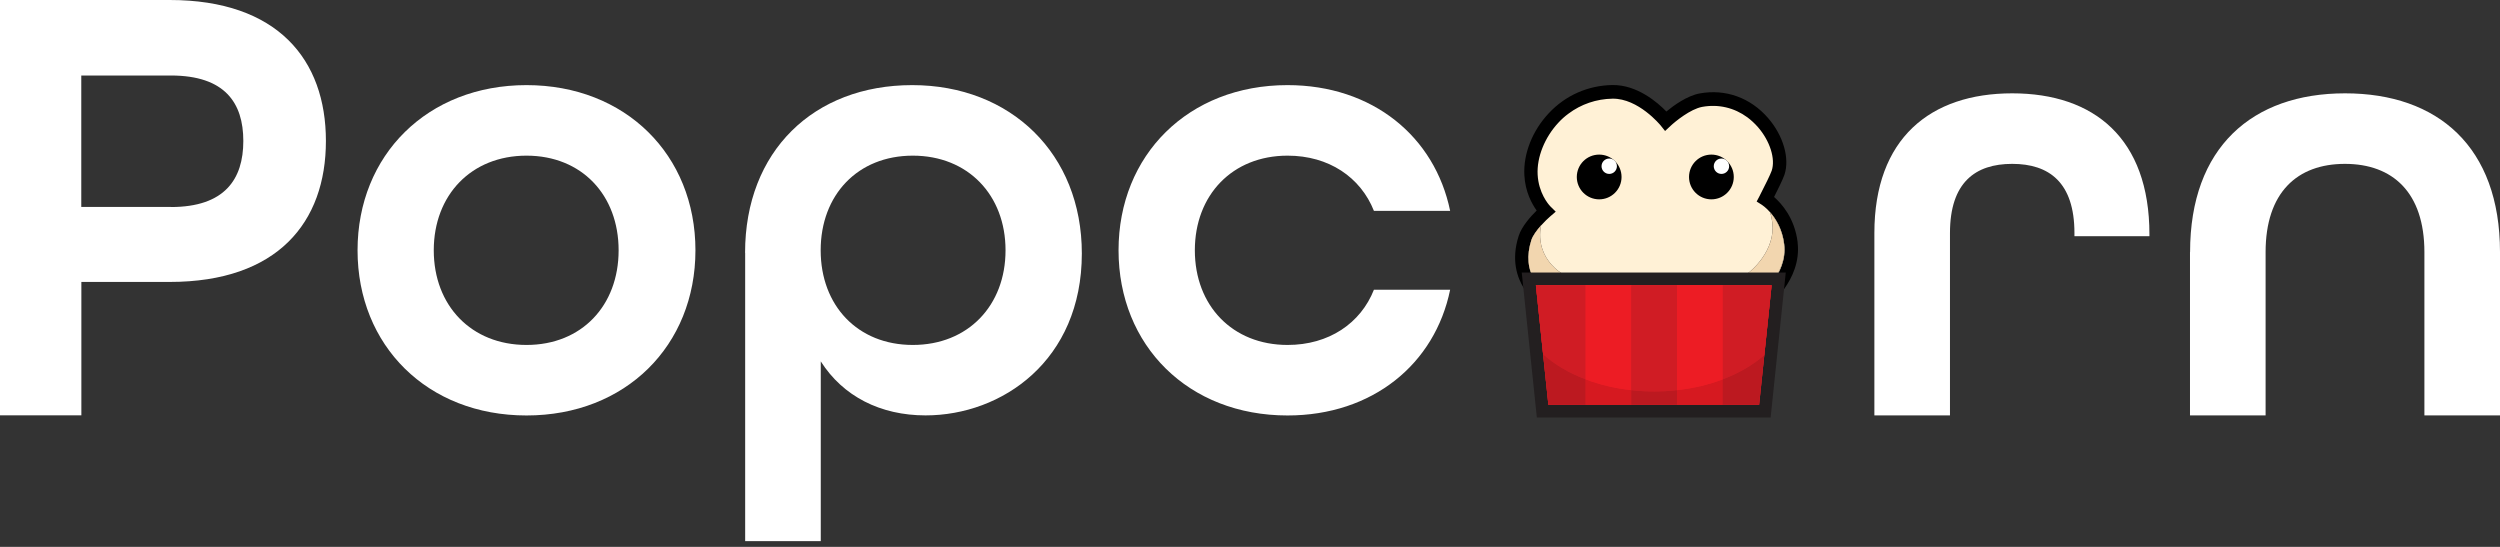 <svg width="192" height="42" viewBox="0 0 192 42" fill="none" xmlns="http://www.w3.org/2000/svg">
<rect x="0" y="0" width="192" height="42" fill="#333333" stroke="none"/>
<path d="M0 0H13.029C21.325 0 25.03 4.584 25.03 10.826C25.03 17.068 21.325 21.653 13.029 21.653H6.249V31.895H0V0ZM13.123 15.9C17.271 15.9 18.687 13.753 18.687 10.826C18.687 7.9 17.271 5.799 13.123 5.799H6.242V15.894H13.123V15.9Z" fill="white"/>
<path d="M27.46 19.223C27.46 11.907 32.83 6.537 40.435 6.537C48.04 6.537 53.41 11.9 53.41 19.223C53.41 26.546 48.047 31.908 40.435 31.908C32.823 31.908 27.46 26.546 27.46 19.223ZM47.51 19.223C47.51 14.981 44.677 11.954 40.435 11.954C36.193 11.954 33.313 14.981 33.313 19.223C33.313 23.465 36.193 26.492 40.435 26.492C44.677 26.492 47.51 23.465 47.51 19.223Z" fill="white"/>
<path d="M57.222 19.418C57.222 11.612 62.491 6.537 70.056 6.537C77.621 6.537 83.085 11.806 83.085 19.465C83.085 27.707 76.936 31.902 71.083 31.902C67.62 31.902 64.74 30.439 63.035 27.754V41.56H57.229V19.418H57.222ZM77.225 19.223C77.225 14.981 74.345 11.954 70.103 11.954C65.861 11.954 63.028 14.981 63.028 19.223C63.028 23.465 65.861 26.492 70.103 26.492C74.345 26.492 77.225 23.465 77.225 19.223Z" fill="white"/>
<path d="M85.904 19.223C85.904 11.907 91.267 6.537 98.879 6.537C105.417 6.537 110.196 10.491 111.371 16.196H105.518C104.491 13.612 102.054 11.954 98.886 11.954C94.644 11.954 91.764 14.981 91.764 19.223C91.764 23.465 94.644 26.492 98.886 26.492C102.054 26.492 104.497 24.834 105.518 22.25H111.371C110.203 27.955 105.417 31.908 98.879 31.908C91.267 31.908 85.904 26.546 85.904 19.223Z" fill="white"/>
<path d="M143.952 17.901C143.952 10.632 148.248 7.168 154.538 7.168C160.827 7.168 165.076 10.632 165.076 17.995V18.142H159.317V17.901C159.317 14.001 157.363 12.585 154.538 12.585C151.712 12.585 149.758 14.001 149.758 17.901V31.902H143.952V17.901Z" fill="white"/>
<path d="M168.198 19.364C168.198 11.316 172.977 7.168 180.099 7.168C187.221 7.168 192 11.269 192 19.364V31.902H186.194V19.364C186.194 14.78 183.757 12.585 180.092 12.585C176.427 12.585 173.998 14.78 173.998 19.364V31.902H168.191V19.364H168.198Z" fill="white"/>
<path d="M137.543 18.679C137.248 16.317 135.59 15.283 135.59 15.283C135.59 15.283 136.395 13.739 136.556 13.263C137.208 11.323 135.16 7.766 131.797 7.611C131.422 7.591 131.032 7.618 130.629 7.692C129.381 7.92 127.931 9.296 127.931 9.296C127.931 9.296 126.246 7.195 124.098 7.061C124.011 7.061 123.924 7.054 123.837 7.061C119.87 7.115 117.433 10.652 117.574 13.444C117.668 15.209 118.715 16.229 118.715 16.229C118.715 16.229 117.426 17.33 117.111 18.29C116.03 21.653 118.702 23.639 120.514 23.881C121.313 23.988 122.883 23.639 122.883 23.639C122.883 23.639 123.246 25.264 123.81 25.76C125.407 27.17 129.193 27.385 130.65 25.942C131.656 24.942 132.073 23.552 132.073 23.552C132.073 23.552 133.368 24.277 134.737 23.599C135.738 23.102 137.845 21.122 137.543 18.679ZM136.207 21.572C135.657 22.344 134.959 22.915 134.509 23.136C133.415 23.68 132.368 23.122 132.328 23.096L131.764 22.78L131.576 23.398C131.576 23.398 131.187 24.673 130.28 25.572C129.71 26.143 128.596 26.452 127.3 26.405C126.025 26.358 124.817 25.962 124.152 25.371C123.85 25.102 123.521 24.129 123.387 23.525L123.273 23.022L122.769 23.136C122.36 23.23 121.165 23.451 120.581 23.371C119.729 23.257 118.567 22.666 117.896 21.606C117.319 20.693 117.225 19.632 117.601 18.451C117.715 18.089 118.037 17.666 118.353 17.31C117.863 19.874 119.97 21.377 121.427 21.579C122.118 21.673 123.474 21.371 123.474 21.371C123.474 21.371 123.79 22.767 124.273 23.196C125.649 24.418 128.918 24.599 130.173 23.358C131.039 22.492 131.401 21.297 131.401 21.297C131.401 21.297 132.516 21.928 133.697 21.337C134.556 20.908 136.375 19.196 136.113 17.088C136.08 16.807 136.019 16.552 135.946 16.31C136.369 16.793 136.872 17.592 137.013 18.746C137.161 19.921 136.644 20.934 136.187 21.572H136.207Z" fill="#FFF1D6"/>
<path d="M138.06 18.612C137.832 16.739 136.812 15.619 136.248 15.129C136.503 14.625 136.926 13.78 137.047 13.417C137.463 12.162 136.959 10.417 135.791 9.068C134.436 7.504 132.523 6.813 130.542 7.175C129.569 7.35 128.529 8.108 127.978 8.564C127.3 7.866 125.73 6.504 123.837 6.531C121.964 6.558 120.226 7.323 118.943 8.699C117.682 10.041 116.983 11.82 117.071 13.457C117.138 14.739 117.655 15.666 118.017 16.169C117.574 16.605 116.876 17.37 116.634 18.122C116.037 19.975 116.527 21.331 117.037 22.143C117.943 23.579 119.447 24.243 120.454 24.384C121.051 24.465 121.957 24.337 122.514 24.23C122.682 24.814 123.004 25.72 123.474 26.136C124.32 26.888 125.743 27.371 127.267 27.432C127.367 27.432 127.468 27.432 127.569 27.432C129.039 27.432 130.281 27.022 131.012 26.297C131.71 25.606 132.14 24.753 132.368 24.217C132.952 24.404 133.939 24.559 134.966 24.049C135.489 23.787 136.349 23.136 137.047 22.156C137.61 21.364 138.241 20.109 138.054 18.605L138.06 18.612ZM132.335 23.096L131.771 22.78L131.583 23.398C131.583 23.398 131.193 24.673 130.287 25.572C129.717 26.143 128.603 26.452 127.307 26.405C126.032 26.358 124.823 25.962 124.159 25.371C123.857 25.102 123.528 24.129 123.394 23.525L123.28 23.022L122.776 23.136C122.367 23.23 121.172 23.451 120.588 23.371C119.736 23.257 118.574 22.666 117.903 21.606C117.326 20.693 117.232 19.632 117.608 18.451C117.722 18.089 118.044 17.666 118.359 17.31C118.628 17.008 118.903 16.753 119.051 16.625L119.48 16.256L119.078 15.86C119.078 15.86 119.064 15.847 119.051 15.833C118.896 15.666 118.165 14.806 118.091 13.417C118.017 12.075 118.635 10.544 119.689 9.417C119.923 9.162 120.179 8.934 120.454 8.732C121.427 8.001 122.602 7.598 123.843 7.578C125.83 7.551 127.508 9.605 127.529 9.625L127.878 10.061L128.287 9.679C128.663 9.323 129.824 8.377 130.724 8.209C131.972 7.981 133.187 8.269 134.194 9.007C134.483 9.222 134.758 9.477 135.013 9.766C135.939 10.833 136.369 12.209 136.067 13.108C135.966 13.404 135.53 14.283 135.214 14.894C135.187 14.947 135.16 15.001 135.134 15.055L134.912 15.478L135.315 15.733C135.315 15.733 135.617 15.927 135.966 16.323C136.389 16.807 136.892 17.605 137.033 18.76C137.181 19.934 136.664 20.948 136.208 21.585C135.657 22.357 134.959 22.928 134.509 23.149C133.415 23.693 132.368 23.136 132.328 23.109L132.335 23.096Z" fill="black"/>
<path d="M136.208 21.572C135.658 22.344 134.96 22.915 134.51 23.136C133.416 23.68 132.369 23.123 132.329 23.096L131.765 22.78L131.577 23.398C131.577 23.398 131.187 24.673 130.281 25.572C129.711 26.143 128.596 26.452 127.301 26.405C126.026 26.358 124.817 25.962 124.153 25.371C123.851 25.103 123.522 24.129 123.388 23.525L123.274 23.022L122.77 23.136C122.361 23.23 121.166 23.451 120.582 23.371C119.729 23.257 118.568 22.666 117.897 21.606C117.32 20.693 117.226 19.632 117.602 18.451C117.716 18.089 118.038 17.666 118.353 17.31C117.863 19.874 119.971 21.378 121.428 21.579C122.119 21.673 123.475 21.371 123.475 21.371C123.475 21.371 123.79 22.767 124.274 23.196C125.65 24.418 128.919 24.599 130.174 23.358C131.04 22.492 131.402 21.297 131.402 21.297C131.402 21.297 132.516 21.928 133.698 21.337C134.557 20.908 136.376 19.196 136.114 17.089C136.081 16.807 136.02 16.552 135.946 16.31C136.369 16.793 136.873 17.592 137.014 18.746C137.161 19.921 136.645 20.934 136.188 21.572H136.208Z" fill="#F2D6AF"/>
<path d="M122.817 15.31C123.766 15.31 124.535 14.541 124.535 13.592C124.535 12.643 123.766 11.873 122.817 11.873C121.867 11.873 121.098 12.643 121.098 13.592C121.098 14.541 121.867 15.31 122.817 15.31Z" fill="black"/>
<path d="M123.589 13.357C123.915 13.357 124.179 13.092 124.179 12.766C124.179 12.44 123.915 12.175 123.589 12.175C123.262 12.175 122.998 12.44 122.998 12.766C122.998 13.092 123.262 13.357 123.589 13.357Z" fill="white"/>
<path d="M131.435 15.31C132.384 15.31 133.154 14.541 133.154 13.592C133.154 12.643 132.384 11.873 131.435 11.873C130.486 11.873 129.717 12.643 129.717 13.592C129.717 14.541 130.486 15.31 131.435 15.31Z" fill="black"/>
<path d="M132.207 13.357C132.534 13.357 132.798 13.092 132.798 12.766C132.798 12.44 132.534 12.175 132.207 12.175C131.881 12.175 131.617 12.44 131.617 12.766C131.617 13.092 131.881 13.357 132.207 13.357Z" fill="white"/>
<path d="M117.411 21.418L118.472 31.579H135.542L136.602 21.418H117.405H117.411ZM135.105 31.083H118.922L117.962 21.908H136.065L135.105 31.083Z" fill="#ED1C24"/>
<path d="M116.869 20.928L118.03 32.069H135.985L137.147 20.928H116.862H116.869ZM118.916 31.09L117.956 21.914H136.059L135.099 31.09H118.916Z" fill="#231F20"/>
<path d="M136.059 21.908L135.099 31.09H118.915L117.956 21.908H136.059Z" fill="#ED1C24"/>
<path d="M121.775 21.908V31.09H118.915L117.956 21.908H121.775Z" fill="#D01C24"/>
<path d="M125.286 21.908H121.775V31.083H125.286V21.908Z" fill="#ED1C24"/>
<path d="M128.797 21.908H125.286V31.083H128.797V21.908Z" fill="#D01C24"/>
<path d="M132.307 21.908H128.797V31.083H132.307V21.908Z" fill="#ED1C24"/>
<path d="M136.06 21.908L135.1 31.09H132.308V21.908H136.06Z" fill="#D01C24"/>
<path opacity="0.1" d="M135.496 27.27L135.1 31.083H118.916L118.507 27.203C119.373 27.982 120.487 28.646 121.769 29.13C122.836 29.539 124.024 29.821 125.28 29.962C125.85 30.029 126.434 30.063 127.038 30.063C127.642 30.063 128.226 30.029 128.797 29.962C130.059 29.828 131.24 29.539 132.307 29.13C133.549 28.66 134.637 28.029 135.496 27.27Z" fill="black"/>
<path d="M121.776 21.908V29.13C120.494 28.646 119.38 27.989 118.514 27.203L117.963 21.908H121.783H121.776Z" fill="#D01C24"/>
<path d="M125.286 21.908V29.962C124.024 29.828 122.843 29.539 121.775 29.13V21.908H125.286Z" fill="#ED1C24"/>
<path d="M128.797 21.908V29.962C128.227 30.029 127.643 30.063 127.038 30.063C126.434 30.063 125.85 30.029 125.28 29.962V21.908H128.79H128.797Z" fill="#D01C24"/>
<path d="M132.307 21.908V29.13C131.24 29.539 130.059 29.821 128.797 29.962V21.908H132.307Z" fill="#ED1C24"/>
<path d="M136.06 21.908L135.496 27.27C134.637 28.022 133.549 28.66 132.308 29.13V21.908H136.06Z" fill="#D01C24"/>
</svg>
